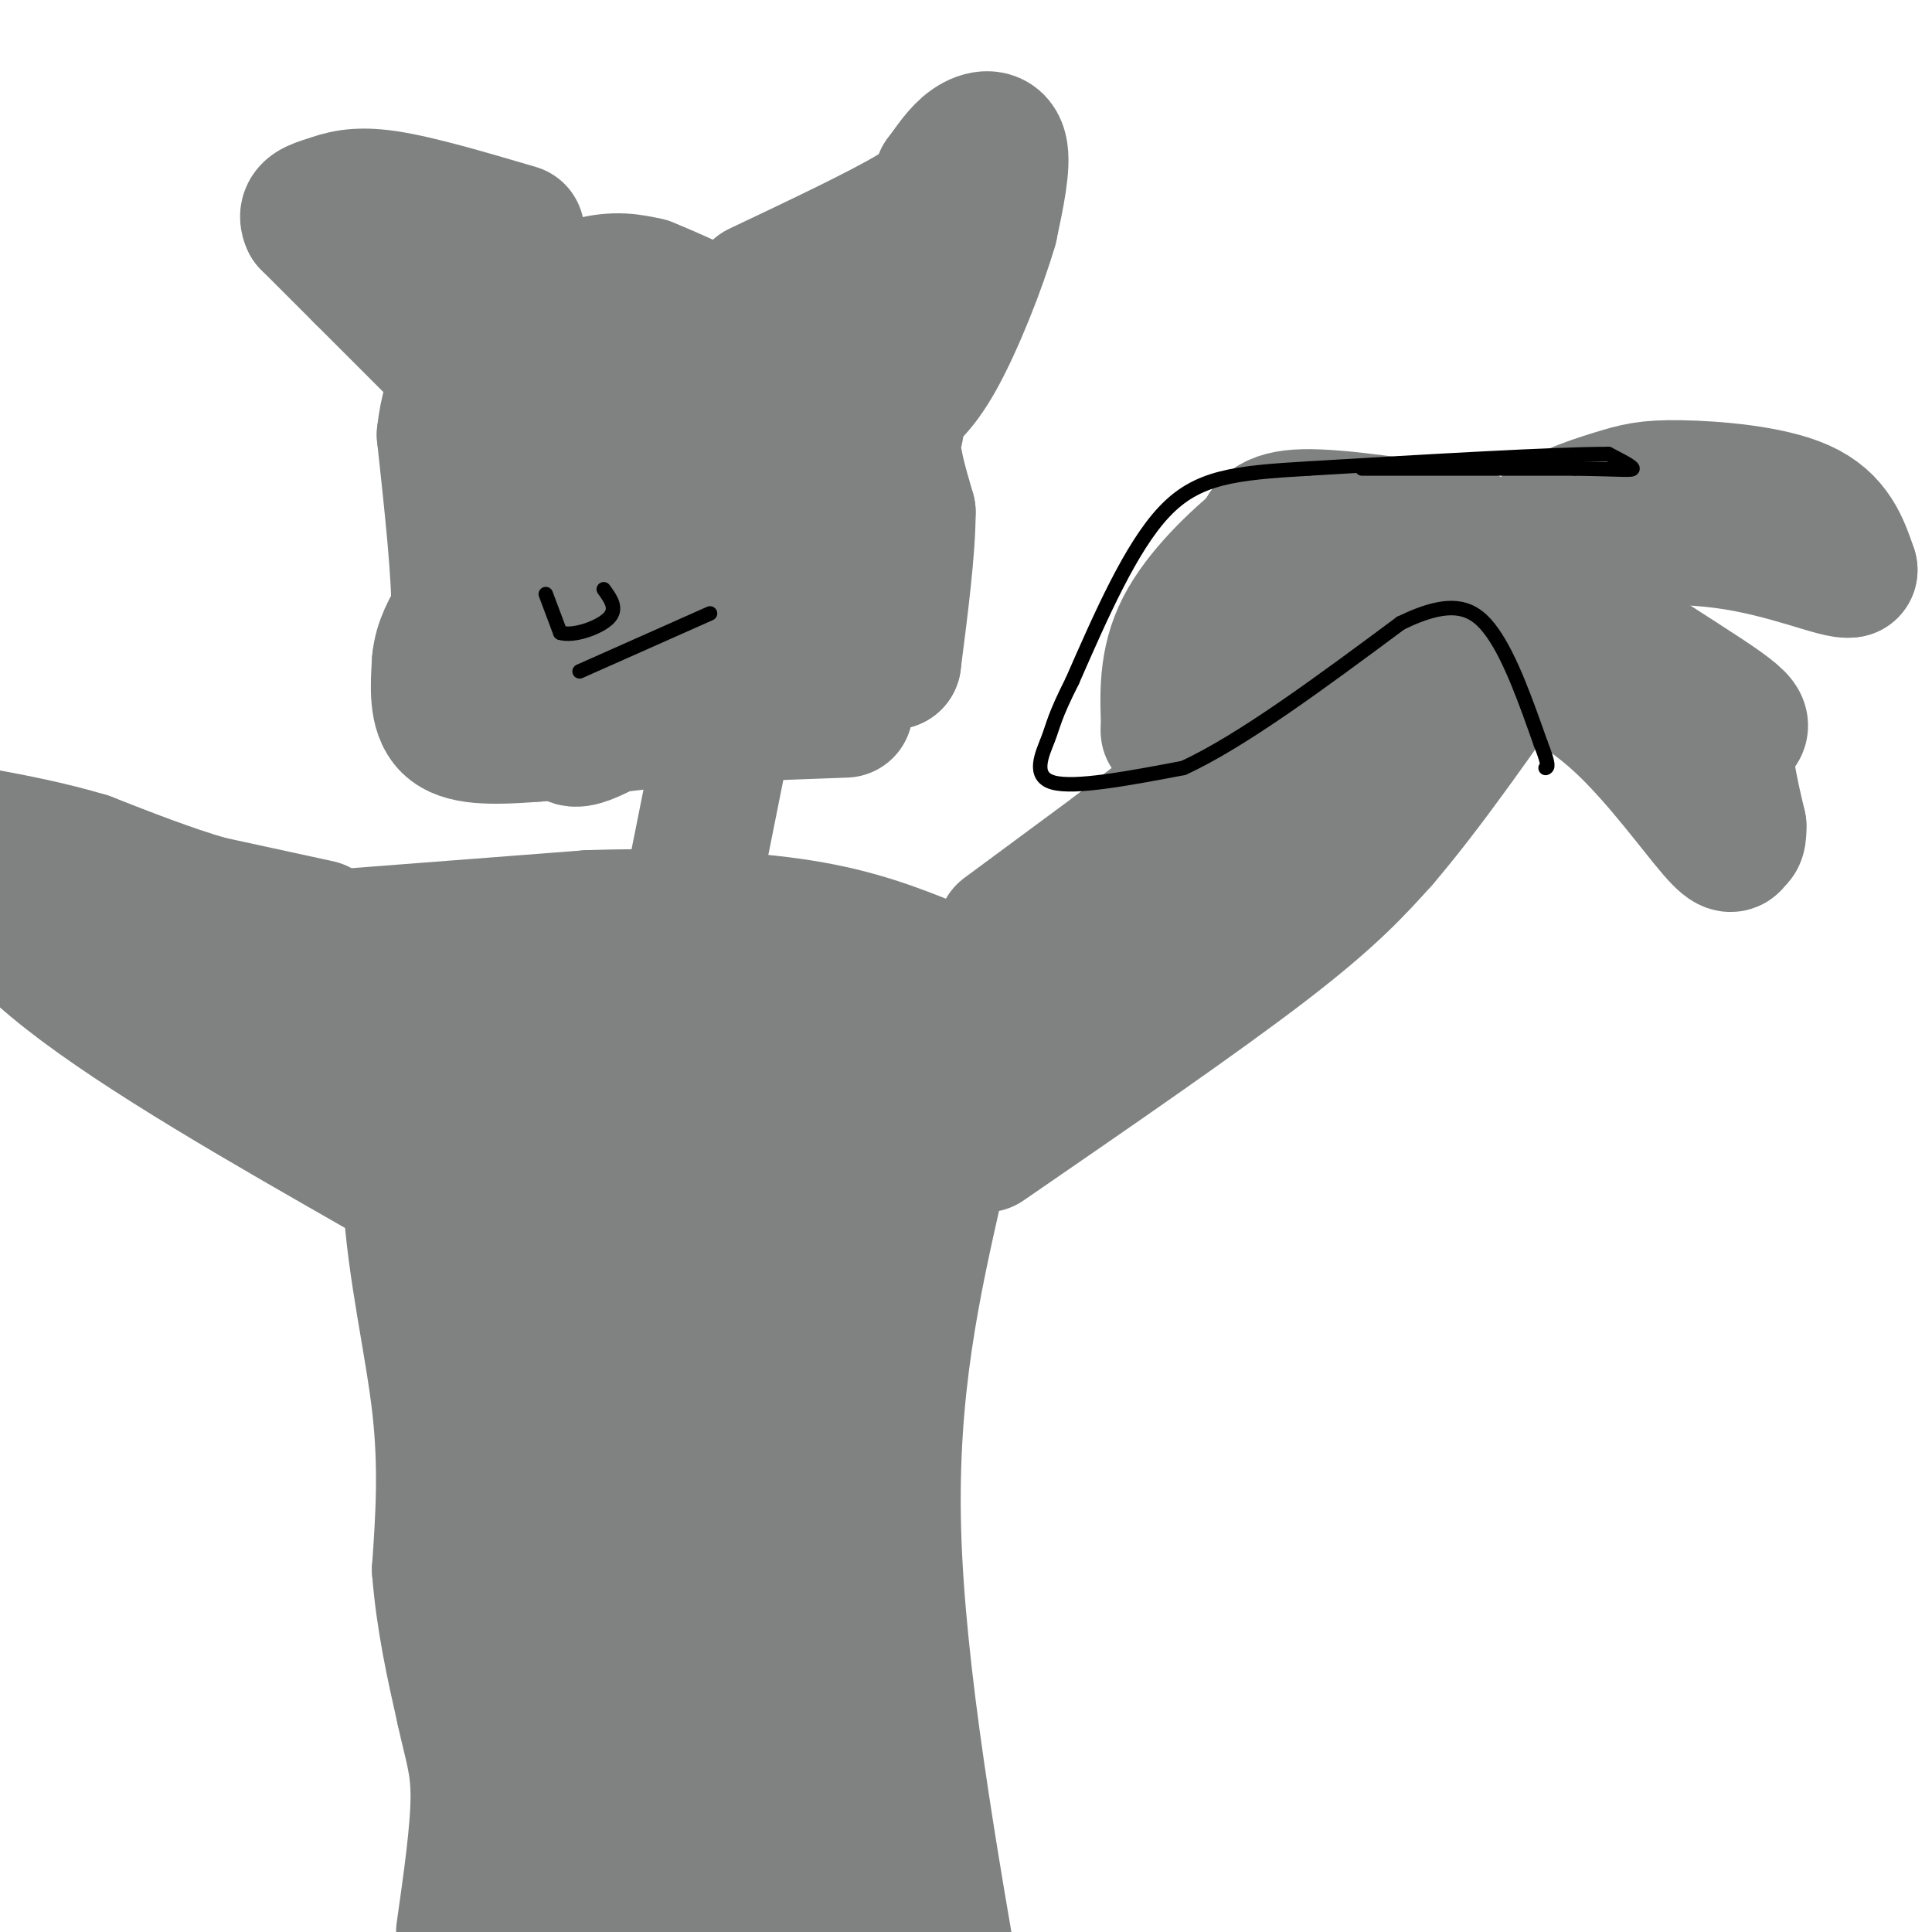 <svg viewBox='0 0 400 400' version='1.1' xmlns='http://www.w3.org/2000/svg' xmlns:xlink='http://www.w3.org/1999/xlink'><g fill='none' stroke='#808282' stroke-width='28' stroke-linecap='round' stroke-linejoin='round'><path d='M175,147c0.000,0.000 -27.000,1.000 -27,1'/><path d='M148,148c-10.667,0.833 -23.833,2.417 -37,4'/><path d='M111,152c-9.667,0.756 -15.333,0.644 -18,-2c-2.667,-2.644 -2.333,-7.822 -2,-13'/><path d='M91,137c0.333,-3.833 2.167,-6.917 4,-10'/><path d='M95,127c0.167,-7.833 -1.417,-22.417 -3,-37'/><path d='M92,90c1.036,-9.881 5.125,-16.083 11,-21c5.875,-4.917 13.536,-8.548 19,-10c5.464,-1.452 8.732,-0.726 12,0'/><path d='M134,59c11.429,4.560 34.000,15.958 44,22c10.000,6.042 7.429,6.726 7,10c-0.429,3.274 1.286,9.137 3,15'/><path d='M188,106c0.000,7.667 -1.500,19.333 -3,31'/><path d='M185,137c-0.867,-4.467 -1.533,-31.133 -3,-44c-1.467,-12.867 -3.733,-11.933 -6,-11'/><path d='M176,82c-2.133,-4.111 -4.467,-8.889 -9,-12c-4.533,-3.111 -11.267,-4.556 -18,-6'/><path d='M149,64c-7.867,-0.667 -18.533,0.667 -26,4c-7.467,3.333 -11.733,8.667 -16,14'/><path d='M107,82c-3.822,4.222 -5.378,7.778 -5,16c0.378,8.222 2.689,21.111 5,34'/><path d='M107,132c1.411,6.561 2.440,5.965 4,7c1.560,1.035 3.651,3.702 5,-5c1.349,-8.702 1.957,-28.772 4,-38c2.043,-9.228 5.522,-7.614 9,-6'/><path d='M129,90c2.691,-1.391 4.917,-1.868 7,-2c2.083,-0.132 4.022,0.080 6,3c1.978,2.920 3.994,8.549 0,19c-3.994,10.451 -13.997,25.726 -24,41'/><path d='M118,151c-0.957,5.408 8.651,-1.571 13,-3c4.349,-1.429 3.440,2.692 5,-6c1.560,-8.692 5.589,-30.198 9,-42c3.411,-11.802 6.206,-13.901 9,-16'/><path d='M154,84c2.754,-1.799 5.140,1.703 7,3c1.860,1.297 3.193,0.388 3,8c-0.193,7.612 -1.912,23.746 -2,31c-0.088,7.254 1.456,5.627 3,4'/><path d='M165,130c0.833,0.833 1.417,0.917 2,1'/><path d='M94,76c0.000,0.000 -19.000,-19.000 -19,-19'/><path d='M75,57c-5.000,-5.000 -8.000,-8.000 -11,-11'/><path d='M64,46c-1.190,-2.464 1.333,-3.125 4,-4c2.667,-0.875 5.476,-1.964 12,-1c6.524,0.964 16.762,3.982 27,7'/><path d='M157,60c12.833,-6.083 25.667,-12.167 32,-16c6.333,-3.833 6.167,-5.417 6,-7'/><path d='M195,37c1.905,-2.536 3.667,-5.375 6,-7c2.333,-1.625 5.238,-2.036 6,1c0.762,3.036 -0.619,9.518 -2,16'/><path d='M205,47c-2.311,8.000 -7.089,20.000 -11,27c-3.911,7.000 -6.956,9.000 -10,11'/><path d='M184,85c-2.444,0.422 -3.556,-4.022 -2,-9c1.556,-4.978 5.778,-10.489 10,-16'/><path d='M192,60c1.833,-2.833 1.417,-1.917 1,-1'/><path d='M149,156c0.000,0.000 -10.000,50.000 -10,50'/><path d='M139,206c-1.833,12.500 -1.417,18.750 -1,25'/><path d='M138,231c-0.333,7.667 -0.667,14.333 -1,21'/><path d='M137,252c-0.333,4.833 -0.667,6.417 -1,8'/><path d='M70,194c0.000,0.000 52.000,-4.000 52,-4'/><path d='M122,190c16.667,-0.533 32.333,0.133 44,2c11.667,1.867 19.333,4.933 27,8'/><path d='M193,200c5.512,3.214 5.792,7.250 7,8c1.208,0.750 3.345,-1.786 1,8c-2.345,9.786 -9.173,31.893 -16,54'/><path d='M66,192c0.000,0.000 -23.000,-5.000 -23,-5'/><path d='M43,187c-8.000,-2.333 -16.500,-5.667 -25,-9'/><path d='M18,178c-7.833,-2.333 -14.917,-3.667 -22,-5'/><path d='M88,204c0.000,0.000 -3.000,44.000 -3,44'/><path d='M85,248c0.867,14.889 4.533,30.111 6,43c1.467,12.889 0.733,23.444 0,34'/><path d='M91,325c0.833,10.500 2.917,19.750 5,29'/><path d='M96,354c1.578,7.267 3.022,10.933 3,18c-0.022,7.067 -1.511,17.533 -3,28'/><path d='M172,270c0.000,0.000 -3.000,45.000 -3,45'/><path d='M169,315c-0.067,18.422 1.267,41.978 3,57c1.733,15.022 3.867,21.511 6,28'/><path d='M141,397c-4.500,-3.083 -9.000,-6.167 -14,-7c-5.000,-0.833 -10.500,0.583 -16,2'/><path d='M111,392c-1.369,-0.810 3.208,-3.833 13,-4c9.792,-0.167 24.798,2.524 31,3c6.202,0.476 3.601,-1.262 1,-3'/><path d='M156,388c-0.405,-1.357 -1.917,-3.250 -4,-17c-2.083,-13.750 -4.738,-39.357 -2,-63c2.738,-23.643 10.869,-45.321 19,-67'/><path d='M169,241c2.761,-12.193 0.163,-9.175 2,-12c1.837,-2.825 8.110,-11.491 9,-16c0.890,-4.509 -3.603,-4.860 -7,-5c-3.397,-0.140 -5.699,-0.070 -8,0'/><path d='M165,208c-10.833,0.167 -33.917,0.583 -57,1'/><path d='M108,209c-10.260,5.026 -7.410,17.089 -4,36c3.410,18.911 7.380,44.668 8,68c0.620,23.332 -2.108,44.238 -2,56c0.108,11.762 3.054,14.381 6,17'/><path d='M116,386c2.341,-4.567 5.194,-24.483 8,-36c2.806,-11.517 5.567,-14.633 8,-16c2.433,-1.367 4.540,-0.983 6,5c1.460,5.983 2.274,17.567 2,25c-0.274,7.433 -1.637,10.717 -3,14'/><path d='M137,378c-1.046,1.206 -2.162,-2.779 -4,-1c-1.838,1.779 -4.400,9.322 -2,-9c2.400,-18.322 9.762,-62.510 8,-93c-1.762,-30.490 -12.646,-47.283 -18,-55c-5.354,-7.717 -5.177,-6.359 -5,-5'/><path d='M116,215c0.200,30.067 3.200,107.733 8,119c4.800,11.267 11.400,-43.867 18,-99'/><path d='M142,235c2.482,-16.538 -0.312,-8.382 0,-7c0.312,1.382 3.730,-4.008 6,-7c2.270,-2.992 3.392,-3.585 6,-4c2.608,-0.415 6.702,-0.650 8,3c1.298,3.650 -0.201,11.186 -10,26c-9.799,14.814 -27.900,36.907 -46,59'/><path d='M194,244c-4.917,21.667 -9.833,43.333 -9,73c0.833,29.667 7.417,67.333 14,105'/><path d='M65,218c0.000,0.000 -62.000,-35.000 -62,-35'/><path d='M3,183c-10.133,-3.044 -4.467,6.844 11,19c15.467,12.156 40.733,26.578 66,41'/><path d='M208,193c0.000,0.000 23.000,-17.000 23,-17'/><path d='M231,176c12.667,-9.667 32.833,-25.333 53,-41'/><path d='M284,135c11.500,-10.333 13.750,-15.667 16,-21'/><path d='M204,237c22.167,-15.250 44.333,-30.500 58,-41c13.667,-10.500 18.833,-16.250 24,-22'/><path d='M286,174c9.167,-10.667 20.083,-26.333 31,-42'/><path d='M317,132c-3.143,2.571 -26.500,30.000 -42,43c-15.500,13.000 -23.143,11.571 -30,14c-6.857,2.429 -12.929,8.714 -19,15'/><path d='M226,204c-5.667,4.333 -10.333,7.667 -15,11'/><path d='M304,111c-13.417,-2.083 -26.833,-4.167 -34,-4c-7.167,0.167 -8.083,2.583 -9,5'/><path d='M261,112c-4.822,3.844 -12.378,10.956 -16,18c-3.622,7.044 -3.311,14.022 -3,21'/><path d='M242,151c-0.440,1.857 -0.042,-4.000 4,-11c4.042,-7.000 11.726,-15.143 18,-20c6.274,-4.857 11.137,-6.429 16,-8'/><path d='M280,112c7.167,0.333 17.083,5.167 27,10'/><path d='M307,122c5.826,-0.497 6.893,-6.741 11,-11c4.107,-4.259 11.256,-6.533 16,-8c4.744,-1.467 7.085,-2.126 14,-2c6.915,0.126 18.404,1.036 25,4c6.596,2.964 8.298,7.982 10,13'/><path d='M383,118c-2.222,0.644 -12.778,-4.244 -26,-6c-13.222,-1.756 -29.111,-0.378 -45,1'/><path d='M312,113c2.036,6.845 29.625,23.458 41,31c11.375,7.542 6.536,6.012 5,9c-1.536,2.988 0.232,10.494 2,18'/><path d='M360,171c0.096,3.282 -0.665,2.488 -1,3c-0.335,0.512 -0.244,2.330 -4,-2c-3.756,-4.330 -11.359,-14.809 -19,-22c-7.641,-7.191 -15.321,-11.096 -23,-15'/><path d='M313,135c-4.833,-3.000 -5.417,-3.000 -6,-3'/></g>
<g fill='none' stroke='#000000' stroke-width='3' stroke-linecap='round' stroke-linejoin='round'><path d='M282,97c0.000,0.000 44.000,0.000 44,0'/><path d='M326,97c9.733,0.133 12.067,0.467 12,0c-0.067,-0.467 -2.533,-1.733 -5,-3'/><path d='M333,94c-11.167,0.000 -36.583,1.500 -62,3'/><path d='M271,97c-15.467,0.911 -23.133,1.689 -30,9c-6.867,7.311 -12.933,21.156 -19,35'/><path d='M222,141c-3.810,7.560 -3.833,8.958 -5,12c-1.167,3.042 -3.476,7.726 1,9c4.476,1.274 15.738,-0.863 27,-3'/><path d='M245,159c12.000,-5.500 28.500,-17.750 45,-30'/><path d='M290,129c10.778,-5.244 15.222,-3.356 19,2c3.778,5.356 6.889,14.178 10,23'/><path d='M319,154c1.833,4.667 1.417,4.833 1,5'/><path d='M113,123c0.000,0.000 3.000,8.000 3,8'/><path d='M116,131c2.733,0.844 8.067,-1.044 10,-3c1.933,-1.956 0.467,-3.978 -1,-6'/><path d='M120,139c0.000,0.000 27.000,-12.000 27,-12'/></g>
</svg>